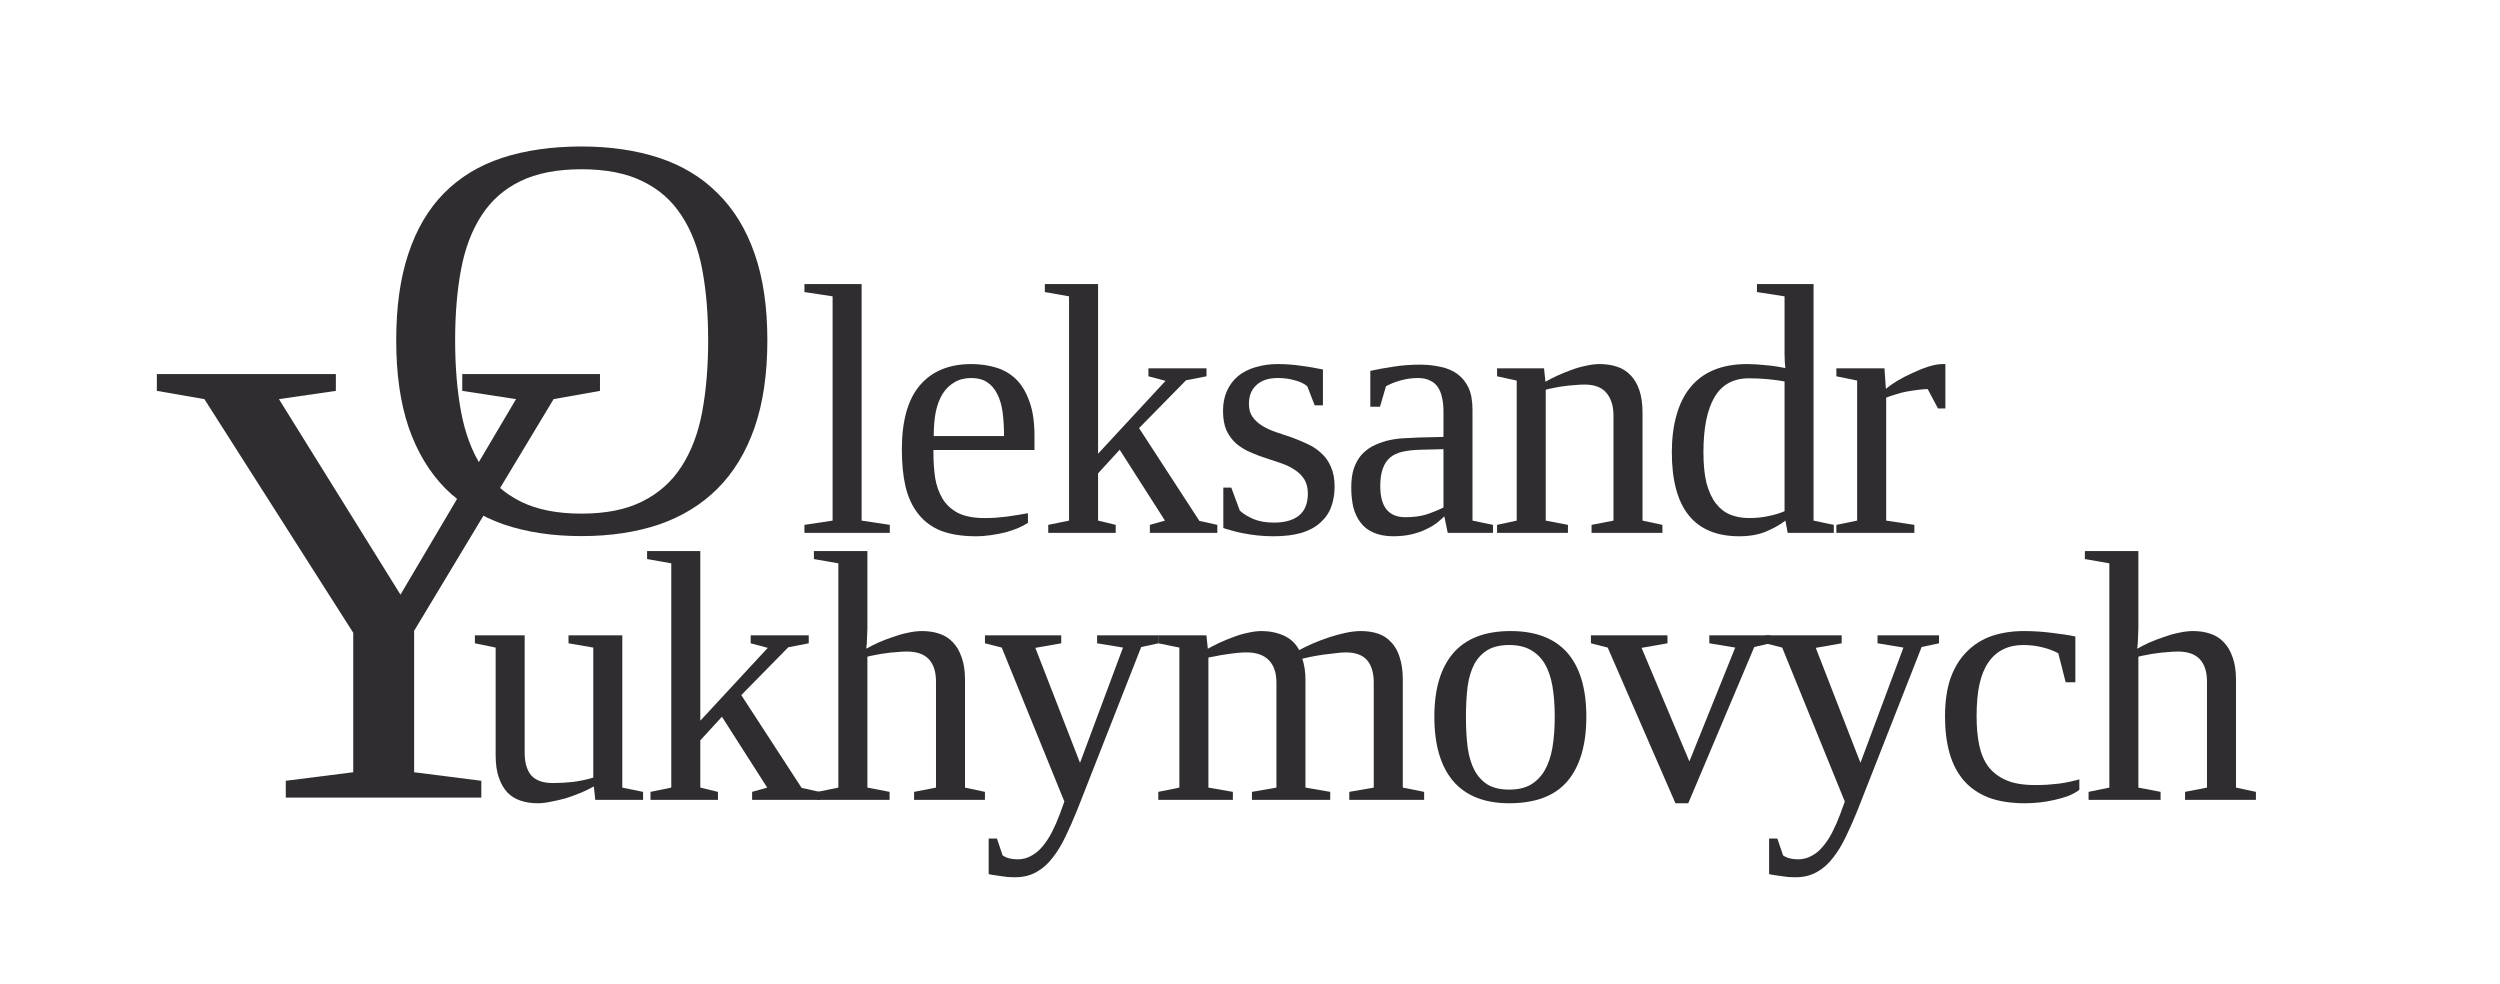 <svg version="1.0" preserveAspectRatio="xMidYMid meet" height="72" viewBox="0 0 137.25 54" zoomAndPan="magnify" width="183" xmlns:xlink="http://www.w3.org/1999/xlink" xmlns="http://www.w3.org/2000/svg"><defs><g></g></defs><g fill-opacity="1" fill="#2f2d30"><g transform="translate(20.44, 29.12)"><g><path d="M 4.547 -10.438 C 4.547 -8.988 4.656 -7.676 4.875 -6.5 C 5.094 -5.332 5.469 -4.332 6 -3.5 C 6.531 -2.676 7.238 -2.039 8.125 -1.594 C 9.02 -1.145 10.141 -0.922 11.484 -0.922 C 12.828 -0.922 13.941 -1.145 14.828 -1.594 C 15.723 -2.039 16.438 -2.676 16.969 -3.5 C 17.508 -4.332 17.891 -5.332 18.109 -6.5 C 18.328 -7.676 18.438 -8.988 18.438 -10.438 C 18.438 -11.883 18.328 -13.188 18.109 -14.344 C 17.891 -15.5 17.508 -16.484 16.969 -17.297 C 16.438 -18.117 15.723 -18.742 14.828 -19.172 C 13.941 -19.609 12.828 -19.828 11.484 -19.828 C 10.141 -19.828 9.02 -19.609 8.125 -19.172 C 7.238 -18.742 6.531 -18.117 6 -17.297 C 5.469 -16.484 5.094 -15.5 4.875 -14.344 C 4.656 -13.188 4.547 -11.883 4.547 -10.438 Z M 1.312 -10.438 C 1.312 -12.281 1.535 -13.867 1.984 -15.203 C 2.43 -16.547 3.082 -17.648 3.938 -18.516 C 4.801 -19.391 5.863 -20.035 7.125 -20.453 C 8.395 -20.867 9.848 -21.078 11.484 -21.078 C 13.066 -21.078 14.488 -20.867 15.75 -20.453 C 17.008 -20.035 18.078 -19.391 18.953 -18.516 C 19.836 -17.648 20.516 -16.547 20.984 -15.203 C 21.453 -13.867 21.688 -12.281 21.688 -10.438 C 21.688 -8.594 21.453 -6.992 20.984 -5.641 C 20.516 -4.297 19.836 -3.18 18.953 -2.297 C 18.078 -1.422 17.008 -0.766 15.75 -0.328 C 14.488 0.098 13.066 0.312 11.484 0.312 C 9.898 0.312 8.477 0.098 7.219 -0.328 C 5.969 -0.766 4.898 -1.422 4.016 -2.297 C 3.141 -3.18 2.469 -4.297 2 -5.641 C 1.539 -6.992 1.312 -8.594 1.312 -10.438 Z M 1.312 -10.438"></path></g></g></g><g fill-opacity="1" fill="#2f2d30"><g transform="translate(8.205, 43.787)"><g><path d="M 14.531 -9.156 L 14.531 -1.391 L 18.219 -0.922 L 18.219 0 L 7.484 0 L 7.484 -0.922 L 11.188 -1.391 L 11.188 -9.047 L 3.016 -21.875 L 0.406 -22.328 L 0.406 -23.25 L 10.234 -23.25 L 10.234 -22.328 L 7.109 -21.875 L 13.781 -11.141 L 20.125 -21.875 L 17.172 -22.328 L 17.172 -23.25 L 24.734 -23.25 L 24.734 -22.328 L 22.188 -21.875 Z M 14.531 -9.156"></path></g></g></g><g fill-opacity="1" fill="#2f2d30"><g transform="translate(25.805, 43.911)"><g><path d="M 3 -2.578 C 3 -2.047 3.117 -1.633 3.359 -1.344 C 3.609 -1.062 4.004 -0.922 4.547 -0.922 C 4.898 -0.922 5.27 -0.941 5.656 -0.984 C 6.039 -1.035 6.41 -1.113 6.766 -1.219 L 6.766 -8.359 L 5.406 -8.594 L 5.406 -9.031 L 8.359 -9.031 L 8.359 -0.672 L 9.5 -0.438 L 9.5 0 L 6.875 0 L 6.797 -0.734 C 6.609 -0.629 6.383 -0.52 6.125 -0.406 C 5.875 -0.301 5.609 -0.203 5.328 -0.109 C 5.047 -0.023 4.766 0.039 4.484 0.094 C 4.203 0.156 3.945 0.188 3.719 0.188 C 3.375 0.188 3.062 0.141 2.781 0.047 C 2.5 -0.047 2.254 -0.195 2.047 -0.406 C 1.848 -0.625 1.691 -0.898 1.578 -1.234 C 1.461 -1.566 1.406 -1.973 1.406 -2.453 L 1.406 -8.359 L 0.266 -8.594 L 0.266 -9.031 L 3 -9.031 Z M 3 -2.578"></path></g></g></g><g fill-opacity="1" fill="#2f2d30"><g transform="translate(35.15, 43.911)"><g><path d="M 3.297 -4.344 L 7 -8.344 L 6.062 -8.594 L 6.062 -9.031 L 9.25 -9.031 L 9.25 -8.594 L 8.125 -8.375 L 5.547 -5.75 L 8.859 -0.656 L 9.844 -0.438 L 9.844 0 L 6.141 0 L 6.141 -0.438 L 6.969 -0.672 L 4.484 -4.562 L 3.297 -3.266 L 3.297 -0.672 L 4.266 -0.438 L 4.266 0 L 0.562 0 L 0.562 -0.438 L 1.703 -0.672 L 1.703 -12.984 L 0.375 -13.219 L 0.375 -13.656 L 3.297 -13.656 Z M 3.297 -4.344"></path></g></g></g><g fill-opacity="1" fill="#2f2d30"><g transform="translate(44.495, 43.911)"><g><path d="M 3.125 -9.734 C 3.125 -9.648 3.125 -9.539 3.125 -9.406 C 3.125 -9.281 3.117 -9.148 3.109 -9.016 C 3.109 -8.879 3.102 -8.742 3.094 -8.609 C 3.082 -8.484 3.07 -8.379 3.062 -8.297 C 3.238 -8.398 3.453 -8.508 3.703 -8.625 C 3.961 -8.738 4.234 -8.844 4.516 -8.938 C 4.797 -9.039 5.07 -9.117 5.344 -9.172 C 5.625 -9.234 5.883 -9.266 6.125 -9.266 C 6.469 -9.266 6.781 -9.219 7.062 -9.125 C 7.352 -9.031 7.602 -8.875 7.812 -8.656 C 8.02 -8.445 8.18 -8.172 8.297 -7.828 C 8.422 -7.492 8.484 -7.086 8.484 -6.609 L 8.484 -0.672 L 9.578 -0.438 L 9.578 0 L 5.688 0 L 5.688 -0.438 L 6.891 -0.672 L 6.891 -6.5 C 6.891 -7.031 6.758 -7.438 6.5 -7.719 C 6.238 -8 5.836 -8.141 5.297 -8.141 C 5.117 -8.141 4.926 -8.129 4.719 -8.109 C 4.52 -8.098 4.32 -8.078 4.125 -8.047 C 3.926 -8.023 3.738 -7.992 3.562 -7.953 C 3.383 -7.922 3.238 -7.891 3.125 -7.859 L 3.125 -0.672 L 4.344 -0.438 L 4.344 0 L 0.391 0 L 0.391 -0.438 L 1.531 -0.672 L 1.531 -12.984 L 0.188 -13.219 L 0.188 -13.656 L 3.125 -13.656 Z M 3.125 -9.734"></path></g></g></g><g fill-opacity="1" fill="#2f2d30"><g transform="translate(53.84, 43.911)"><g><path d="M 8.812 -8.391 L 5.297 0.562 C 5.086 1.082 4.875 1.566 4.656 2.016 C 4.445 2.461 4.211 2.848 3.953 3.172 C 3.703 3.504 3.41 3.766 3.078 3.953 C 2.742 4.148 2.352 4.25 1.906 4.25 C 1.738 4.25 1.594 4.242 1.469 4.234 C 1.344 4.223 1.223 4.207 1.109 4.188 C 1.004 4.176 0.898 4.16 0.797 4.141 C 0.691 4.129 0.57 4.109 0.438 4.078 L 0.438 2.125 L 0.891 2.125 L 1.203 3.047 C 1.398 3.191 1.676 3.266 2.031 3.266 C 2.301 3.266 2.547 3.203 2.766 3.078 C 2.992 2.961 3.203 2.789 3.391 2.562 C 3.578 2.344 3.75 2.082 3.906 1.781 C 4.062 1.477 4.207 1.145 4.344 0.781 L 4.594 0.094 L 1.156 -8.359 L 0.234 -8.594 L 0.234 -9.031 L 4.422 -9.031 L 4.422 -8.594 L 3 -8.344 L 5.453 -2.031 L 7.812 -8.359 L 6.391 -8.594 L 6.391 -9.031 L 9.766 -9.031 L 9.766 -8.594 Z M 8.812 -8.391"></path></g></g></g><g fill-opacity="1" fill="#2f2d30"><g transform="translate(63.185, 43.911)"><g><path d="M 3.125 -8.297 C 3.312 -8.398 3.523 -8.508 3.766 -8.625 C 4.016 -8.738 4.27 -8.844 4.531 -8.938 C 4.789 -9.039 5.055 -9.117 5.328 -9.172 C 5.598 -9.234 5.848 -9.266 6.078 -9.266 C 6.523 -9.266 6.93 -9.18 7.297 -9.016 C 7.672 -8.848 7.953 -8.582 8.141 -8.219 C 8.348 -8.332 8.594 -8.453 8.875 -8.578 C 9.164 -8.703 9.469 -8.816 9.781 -8.922 C 10.094 -9.023 10.398 -9.109 10.703 -9.172 C 11.004 -9.234 11.281 -9.266 11.531 -9.266 C 11.875 -9.266 12.188 -9.219 12.469 -9.125 C 12.75 -9.031 12.988 -8.875 13.188 -8.656 C 13.395 -8.445 13.551 -8.172 13.656 -7.828 C 13.77 -7.492 13.828 -7.086 13.828 -6.609 L 13.828 -0.672 L 15 -0.438 L 15 0 L 10.891 0 L 10.891 -0.438 L 12.234 -0.672 L 12.234 -6.438 C 12.234 -6.969 12.113 -7.375 11.875 -7.656 C 11.633 -7.945 11.242 -8.094 10.703 -8.094 C 10.535 -8.094 10.336 -8.078 10.109 -8.047 C 9.891 -8.023 9.672 -8 9.453 -7.969 C 9.234 -7.938 9.02 -7.898 8.812 -7.859 C 8.613 -7.816 8.445 -7.781 8.312 -7.75 C 8.426 -7.406 8.484 -7.023 8.484 -6.609 L 8.484 -0.672 L 9.844 -0.438 L 9.844 0 L 5.547 0 L 5.547 -0.438 L 6.891 -0.672 L 6.891 -6.438 C 6.891 -6.969 6.754 -7.375 6.484 -7.656 C 6.211 -7.945 5.801 -8.094 5.25 -8.094 C 5.07 -8.094 4.883 -8.082 4.688 -8.062 C 4.5 -8.039 4.305 -8.016 4.109 -7.984 C 3.922 -7.961 3.742 -7.93 3.578 -7.891 C 3.41 -7.859 3.27 -7.832 3.156 -7.812 L 3.156 -0.672 L 4.5 -0.438 L 4.5 0 L 0.406 0 L 0.406 -0.438 L 1.562 -0.672 L 1.562 -8.359 L 0.406 -8.594 L 0.406 -9.031 L 3.047 -9.031 Z M 3.125 -8.297"></path></g></g></g><g fill-opacity="1" fill="#2f2d30"><g transform="translate(77.996, 43.911)"><g><path d="M 9.094 -4.562 C 9.094 -3.031 8.75 -1.852 8.062 -1.031 C 7.375 -0.219 6.305 0.188 4.859 0.188 C 3.504 0.188 2.477 -0.219 1.781 -1.031 C 1.094 -1.844 0.75 -3.02 0.75 -4.562 C 0.75 -6.082 1.094 -7.242 1.781 -8.047 C 2.477 -8.859 3.531 -9.266 4.938 -9.266 C 6.312 -9.266 7.348 -8.867 8.047 -8.078 C 8.742 -7.285 9.094 -6.113 9.094 -4.562 Z M 7.359 -4.562 C 7.359 -5.188 7.316 -5.742 7.234 -6.234 C 7.148 -6.723 7.008 -7.133 6.812 -7.469 C 6.613 -7.801 6.352 -8.055 6.031 -8.234 C 5.719 -8.41 5.328 -8.5 4.859 -8.5 C 4.391 -8.5 4 -8.41 3.688 -8.234 C 3.383 -8.055 3.141 -7.801 2.953 -7.469 C 2.773 -7.133 2.648 -6.723 2.578 -6.234 C 2.516 -5.742 2.484 -5.188 2.484 -4.562 C 2.484 -3.938 2.516 -3.375 2.578 -2.875 C 2.648 -2.383 2.773 -1.969 2.953 -1.625 C 3.141 -1.281 3.383 -1.016 3.688 -0.828 C 4 -0.648 4.391 -0.562 4.859 -0.562 C 5.328 -0.562 5.719 -0.648 6.031 -0.828 C 6.352 -1.016 6.613 -1.281 6.812 -1.625 C 7.008 -1.969 7.148 -2.383 7.234 -2.875 C 7.316 -3.375 7.359 -3.938 7.359 -4.562 Z M 7.359 -4.562"></path></g></g></g><g fill-opacity="1" fill="#2f2d30"><g transform="translate(87.341, 43.911)"><g><path d="M 8.969 -8.391 L 5.344 0.188 L 4.641 0.188 L 0.922 -8.359 L 0 -8.594 L 0 -9.031 L 4.203 -9.031 L 4.203 -8.594 L 2.781 -8.344 L 5.406 -2.109 L 7.922 -8.359 L 6.5 -8.594 L 6.5 -9.031 L 9.844 -9.031 L 9.844 -8.594 Z M 8.969 -8.391"></path></g></g></g><g fill-opacity="1" fill="#2f2d30"><g transform="translate(96.686, 43.911)"><g><path d="M 8.812 -8.391 L 5.297 0.562 C 5.086 1.082 4.875 1.566 4.656 2.016 C 4.445 2.461 4.211 2.848 3.953 3.172 C 3.703 3.504 3.41 3.766 3.078 3.953 C 2.742 4.148 2.352 4.25 1.906 4.25 C 1.738 4.25 1.594 4.242 1.469 4.234 C 1.344 4.223 1.223 4.207 1.109 4.188 C 1.004 4.176 0.898 4.16 0.797 4.141 C 0.691 4.129 0.57 4.109 0.438 4.078 L 0.438 2.125 L 0.891 2.125 L 1.203 3.047 C 1.398 3.191 1.676 3.266 2.031 3.266 C 2.301 3.266 2.547 3.203 2.766 3.078 C 2.992 2.961 3.203 2.789 3.391 2.562 C 3.578 2.344 3.75 2.082 3.906 1.781 C 4.062 1.477 4.207 1.145 4.344 0.781 L 4.594 0.094 L 1.156 -8.359 L 0.234 -8.594 L 0.234 -9.031 L 4.422 -9.031 L 4.422 -8.594 L 3 -8.344 L 5.453 -2.031 L 7.812 -8.359 L 6.391 -8.594 L 6.391 -9.031 L 9.766 -9.031 L 9.766 -8.594 Z M 8.812 -8.391"></path></g></g></g><g fill-opacity="1" fill="#2f2d30"><g transform="translate(106.031, 43.911)"><g><path d="M 8.125 -0.547 C 7.957 -0.422 7.758 -0.312 7.531 -0.219 C 7.301 -0.133 7.051 -0.062 6.781 0 C 6.52 0.062 6.25 0.109 5.969 0.141 C 5.688 0.172 5.41 0.188 5.141 0.188 C 4.359 0.188 3.691 0.082 3.141 -0.125 C 2.586 -0.344 2.133 -0.656 1.781 -1.062 C 1.426 -1.477 1.164 -1.977 1 -2.562 C 0.832 -3.156 0.75 -3.828 0.75 -4.578 C 0.75 -5.398 0.852 -6.109 1.062 -6.703 C 1.281 -7.297 1.582 -7.781 1.969 -8.156 C 2.352 -8.539 2.805 -8.82 3.328 -9 C 3.859 -9.176 4.441 -9.266 5.078 -9.266 C 5.586 -9.266 6.086 -9.234 6.578 -9.172 C 7.066 -9.117 7.508 -9.051 7.906 -8.969 L 7.906 -6.453 L 7.375 -6.453 L 6.969 -8.047 C 6.727 -8.18 6.438 -8.289 6.094 -8.375 C 5.758 -8.457 5.41 -8.5 5.047 -8.5 C 4.629 -8.5 4.266 -8.422 3.953 -8.266 C 3.641 -8.117 3.367 -7.883 3.141 -7.562 C 2.922 -7.25 2.754 -6.844 2.641 -6.344 C 2.535 -5.852 2.484 -5.266 2.484 -4.578 C 2.484 -4.004 2.531 -3.484 2.625 -3.016 C 2.719 -2.555 2.883 -2.16 3.125 -1.828 C 3.375 -1.504 3.703 -1.254 4.109 -1.078 C 4.523 -0.898 5.051 -0.812 5.688 -0.812 C 5.906 -0.812 6.125 -0.816 6.344 -0.828 C 6.57 -0.848 6.797 -0.867 7.016 -0.891 C 7.234 -0.922 7.438 -0.957 7.625 -1 C 7.812 -1.039 7.977 -1.082 8.125 -1.125 Z M 8.125 -0.547"></path></g></g></g><g fill-opacity="1" fill="#2f2d30"><g transform="translate(114.272, 43.911)"><g><path d="M 3.125 -9.734 C 3.125 -9.648 3.125 -9.539 3.125 -9.406 C 3.125 -9.281 3.117 -9.148 3.109 -9.016 C 3.109 -8.879 3.102 -8.742 3.094 -8.609 C 3.082 -8.484 3.07 -8.379 3.062 -8.297 C 3.238 -8.398 3.453 -8.508 3.703 -8.625 C 3.961 -8.738 4.234 -8.844 4.516 -8.938 C 4.797 -9.039 5.07 -9.117 5.344 -9.172 C 5.625 -9.234 5.883 -9.266 6.125 -9.266 C 6.469 -9.266 6.781 -9.219 7.062 -9.125 C 7.352 -9.031 7.602 -8.875 7.812 -8.656 C 8.02 -8.445 8.18 -8.172 8.297 -7.828 C 8.422 -7.492 8.484 -7.086 8.484 -6.609 L 8.484 -0.672 L 9.578 -0.438 L 9.578 0 L 5.688 0 L 5.688 -0.438 L 6.891 -0.672 L 6.891 -6.5 C 6.891 -7.031 6.758 -7.438 6.5 -7.719 C 6.238 -8 5.836 -8.141 5.297 -8.141 C 5.117 -8.141 4.926 -8.129 4.719 -8.109 C 4.52 -8.098 4.32 -8.078 4.125 -8.047 C 3.926 -8.023 3.738 -7.992 3.562 -7.953 C 3.383 -7.922 3.238 -7.891 3.125 -7.859 L 3.125 -0.672 L 4.344 -0.438 L 4.344 0 L 0.391 0 L 0.391 -0.438 L 1.531 -0.672 L 1.531 -12.984 L 0.188 -13.219 L 0.188 -13.656 L 3.125 -13.656 Z M 3.125 -9.734"></path></g></g></g><g fill-opacity="1" fill="#2f2d30"><g transform="translate(43.772, 29.253)"><g><path d="M 3.531 -0.672 L 5.078 -0.438 L 5.078 0 L 0.391 0 L 0.391 -0.438 L 1.938 -0.672 L 1.938 -12.984 L 0.391 -13.219 L 0.391 -13.656 L 3.531 -13.656 Z M 3.531 -0.672"></path></g></g></g><g fill-opacity="1" fill="#2f2d30"><g transform="translate(48.746, 29.253)"><g><path d="M 2.5 -4.547 L 2.5 -4.375 C 2.5 -3.906 2.531 -3.453 2.594 -3.016 C 2.664 -2.586 2.801 -2.207 3 -1.875 C 3.195 -1.551 3.477 -1.289 3.844 -1.094 C 4.219 -0.906 4.703 -0.812 5.297 -0.812 C 5.484 -0.812 5.68 -0.816 5.891 -0.828 C 6.109 -0.848 6.32 -0.867 6.531 -0.891 C 6.738 -0.922 6.941 -0.953 7.141 -0.984 C 7.336 -1.016 7.52 -1.047 7.688 -1.078 L 7.688 -0.547 C 7.539 -0.453 7.363 -0.359 7.156 -0.266 C 6.945 -0.18 6.719 -0.102 6.469 -0.031 C 6.219 0.031 5.953 0.082 5.672 0.125 C 5.391 0.164 5.109 0.188 4.828 0.188 C 4.078 0.188 3.441 0.086 2.922 -0.109 C 2.41 -0.316 1.992 -0.625 1.672 -1.031 C 1.348 -1.438 1.113 -1.938 0.969 -2.531 C 0.832 -3.125 0.766 -3.805 0.766 -4.578 C 0.766 -6.148 1.094 -7.32 1.75 -8.094 C 2.414 -8.875 3.359 -9.266 4.578 -9.266 C 5.055 -9.266 5.504 -9.203 5.922 -9.078 C 6.348 -8.953 6.719 -8.738 7.031 -8.438 C 7.344 -8.133 7.586 -7.727 7.766 -7.219 C 7.953 -6.719 8.047 -6.086 8.047 -5.328 L 8.047 -4.547 Z M 4.578 -8.5 C 4.223 -8.5 3.914 -8.422 3.656 -8.266 C 3.395 -8.117 3.176 -7.906 3 -7.625 C 2.832 -7.352 2.707 -7.02 2.625 -6.625 C 2.551 -6.238 2.516 -5.801 2.516 -5.312 L 6.375 -5.312 C 6.375 -5.801 6.348 -6.238 6.297 -6.625 C 6.242 -7.02 6.145 -7.352 6 -7.625 C 5.863 -7.906 5.68 -8.117 5.453 -8.266 C 5.223 -8.422 4.93 -8.5 4.578 -8.5 Z M 4.578 -8.5"></path></g></g></g><g fill-opacity="1" fill="#2f2d30"><g transform="translate(56.987, 29.253)"><g><path d="M 3.297 -4.344 L 7 -8.344 L 6.062 -8.594 L 6.062 -9.031 L 9.25 -9.031 L 9.25 -8.594 L 8.125 -8.375 L 5.547 -5.75 L 8.859 -0.656 L 9.844 -0.438 L 9.844 0 L 6.141 0 L 6.141 -0.438 L 6.969 -0.672 L 4.484 -4.562 L 3.297 -3.266 L 3.297 -0.672 L 4.266 -0.438 L 4.266 0 L 0.562 0 L 0.562 -0.438 L 1.703 -0.672 L 1.703 -12.984 L 0.375 -13.219 L 0.375 -13.656 L 3.297 -13.656 Z M 3.297 -4.344"></path></g></g></g><g fill-opacity="1" fill="#2f2d30"><g transform="translate(66.332, 29.253)"><g><path d="M 6.938 -2.531 C 6.938 -2.133 6.875 -1.766 6.75 -1.422 C 6.625 -1.086 6.426 -0.801 6.156 -0.562 C 5.895 -0.32 5.551 -0.133 5.125 0 C 4.695 0.125 4.18 0.188 3.578 0.188 C 3.273 0.188 2.977 0.172 2.688 0.141 C 2.395 0.109 2.125 0.066 1.875 0.016 C 1.633 -0.035 1.422 -0.086 1.234 -0.141 C 1.047 -0.191 0.91 -0.234 0.828 -0.266 L 0.828 -2.484 L 1.266 -2.484 L 1.734 -1.219 C 1.93 -1.039 2.188 -0.883 2.5 -0.75 C 2.812 -0.625 3.18 -0.562 3.609 -0.562 C 4.203 -0.562 4.66 -0.691 4.984 -0.953 C 5.305 -1.211 5.469 -1.613 5.469 -2.156 C 5.469 -2.477 5.398 -2.742 5.266 -2.953 C 5.129 -3.16 4.953 -3.332 4.734 -3.469 C 4.516 -3.613 4.266 -3.734 3.984 -3.828 C 3.711 -3.922 3.43 -4.016 3.141 -4.109 C 2.848 -4.203 2.562 -4.312 2.281 -4.438 C 2 -4.562 1.75 -4.719 1.531 -4.906 C 1.312 -5.102 1.133 -5.344 1 -5.625 C 0.875 -5.914 0.812 -6.273 0.812 -6.703 C 0.812 -7.109 0.883 -7.473 1.031 -7.797 C 1.176 -8.117 1.379 -8.391 1.641 -8.609 C 1.91 -8.828 2.227 -8.988 2.594 -9.094 C 2.969 -9.207 3.375 -9.266 3.812 -9.266 C 4.25 -9.266 4.676 -9.234 5.094 -9.172 C 5.508 -9.117 5.91 -9.051 6.297 -8.969 L 6.297 -7 L 5.844 -7 L 5.438 -8.047 C 5.27 -8.191 5.039 -8.301 4.75 -8.375 C 4.469 -8.457 4.16 -8.5 3.828 -8.5 C 3.305 -8.5 2.91 -8.367 2.641 -8.109 C 2.367 -7.859 2.234 -7.516 2.234 -7.078 C 2.234 -6.785 2.301 -6.547 2.438 -6.359 C 2.57 -6.172 2.75 -6.008 2.969 -5.875 C 3.188 -5.738 3.438 -5.625 3.719 -5.531 C 4.008 -5.438 4.301 -5.336 4.594 -5.234 C 4.883 -5.129 5.172 -5.008 5.453 -4.875 C 5.734 -4.75 5.984 -4.582 6.203 -4.375 C 6.43 -4.176 6.609 -3.926 6.734 -3.625 C 6.867 -3.332 6.938 -2.969 6.938 -2.531 Z M 6.938 -2.531"></path></g></g></g><g fill-opacity="1" fill="#2f2d30"><g transform="translate(73.496, 29.253)"><g><path d="M 4.469 -9.234 C 4.875 -9.234 5.254 -9.191 5.609 -9.109 C 5.961 -9.035 6.266 -8.906 6.516 -8.719 C 6.773 -8.531 6.977 -8.281 7.125 -7.969 C 7.27 -7.656 7.344 -7.254 7.344 -6.766 L 7.344 -0.672 L 8.469 -0.438 L 8.469 0 L 5.984 0 L 5.797 -0.906 C 5.703 -0.812 5.57 -0.695 5.406 -0.562 C 5.25 -0.438 5.051 -0.316 4.812 -0.203 C 4.582 -0.086 4.316 0.004 4.016 0.078 C 3.711 0.148 3.375 0.188 3 0.188 C 2.57 0.188 2.207 0.117 1.906 -0.016 C 1.602 -0.148 1.363 -0.336 1.188 -0.578 C 1.008 -0.816 0.879 -1.098 0.797 -1.422 C 0.723 -1.754 0.688 -2.113 0.688 -2.5 C 0.688 -2.895 0.734 -3.238 0.828 -3.531 C 0.93 -3.82 1.066 -4.066 1.234 -4.266 C 1.41 -4.461 1.613 -4.625 1.844 -4.75 C 2.082 -4.875 2.336 -4.973 2.609 -5.047 C 2.879 -5.117 3.164 -5.164 3.469 -5.188 C 3.77 -5.207 4.078 -5.223 4.391 -5.234 L 5.75 -5.266 L 5.75 -6.688 C 5.75 -6.957 5.723 -7.203 5.672 -7.422 C 5.629 -7.641 5.555 -7.828 5.453 -7.984 C 5.348 -8.148 5.203 -8.273 5.016 -8.359 C 4.836 -8.453 4.613 -8.5 4.344 -8.5 C 4.039 -8.5 3.734 -8.457 3.422 -8.375 C 3.109 -8.289 2.832 -8.18 2.594 -8.047 L 2.266 -6.922 L 1.734 -6.922 L 1.734 -8.891 C 2.148 -8.984 2.578 -9.062 3.016 -9.125 C 3.461 -9.195 3.945 -9.234 4.469 -9.234 Z M 5.75 -4.594 L 4.484 -4.562 C 4.109 -4.551 3.781 -4.516 3.5 -4.453 C 3.227 -4.391 3.004 -4.285 2.828 -4.141 C 2.648 -3.992 2.516 -3.789 2.422 -3.531 C 2.328 -3.281 2.281 -2.957 2.281 -2.562 C 2.281 -1.426 2.738 -0.859 3.656 -0.859 C 4.094 -0.859 4.469 -0.906 4.781 -1 C 5.102 -1.102 5.426 -1.234 5.75 -1.391 Z M 5.75 -4.594"></path></g></g></g><g fill-opacity="1" fill="#2f2d30"><g transform="translate(81.736, 29.253)"><g><path d="M 3.109 -8.297 C 3.285 -8.398 3.5 -8.508 3.75 -8.625 C 4 -8.738 4.254 -8.844 4.516 -8.938 C 4.785 -9.039 5.055 -9.117 5.328 -9.172 C 5.598 -9.234 5.848 -9.266 6.078 -9.266 C 6.422 -9.266 6.738 -9.219 7.031 -9.125 C 7.32 -9.031 7.57 -8.875 7.781 -8.656 C 7.988 -8.445 8.148 -8.172 8.266 -7.828 C 8.379 -7.492 8.438 -7.086 8.438 -6.609 L 8.438 -0.672 L 9.531 -0.438 L 9.531 0 L 5.641 0 L 5.641 -0.438 L 6.844 -0.672 L 6.844 -6.438 C 6.844 -6.969 6.711 -7.383 6.453 -7.688 C 6.203 -7.988 5.801 -8.141 5.25 -8.141 C 5.07 -8.141 4.883 -8.129 4.688 -8.109 C 4.488 -8.098 4.289 -8.078 4.094 -8.047 C 3.906 -8.023 3.723 -7.992 3.547 -7.953 C 3.379 -7.922 3.238 -7.891 3.125 -7.859 L 3.125 -0.672 L 4.344 -0.438 L 4.344 0 L 0.453 0 L 0.453 -0.438 L 1.531 -0.672 L 1.531 -8.359 L 0.453 -8.594 L 0.453 -9.031 L 3.031 -9.031 Z M 3.109 -8.297"></path></g></g></g><g fill-opacity="1" fill="#2f2d30"><g transform="translate(91.081, 29.253)"><g><path d="M 6.938 -0.672 C 6.656 -0.453 6.305 -0.254 5.891 -0.078 C 5.473 0.098 4.977 0.188 4.406 0.188 C 1.938 0.188 0.703 -1.348 0.703 -4.422 C 0.703 -5.172 0.785 -5.844 0.953 -6.438 C 1.117 -7.039 1.367 -7.551 1.703 -7.969 C 2.047 -8.395 2.477 -8.719 3 -8.938 C 3.52 -9.156 4.133 -9.266 4.844 -9.266 C 5.164 -9.266 5.508 -9.242 5.875 -9.203 C 6.25 -9.172 6.602 -9.117 6.938 -9.047 C 6.926 -9.117 6.914 -9.223 6.906 -9.359 C 6.906 -9.492 6.898 -9.641 6.891 -9.797 C 6.891 -9.953 6.891 -10.109 6.891 -10.266 C 6.891 -10.422 6.891 -10.547 6.891 -10.641 L 6.891 -12.984 L 5.375 -13.219 L 5.375 -13.656 L 8.484 -13.656 L 8.484 -0.672 L 9.594 -0.438 L 9.594 0 L 7.062 0 Z M 2.438 -4.422 C 2.438 -3.754 2.492 -3.188 2.609 -2.719 C 2.734 -2.258 2.906 -1.891 3.125 -1.609 C 3.344 -1.328 3.602 -1.125 3.906 -1 C 4.219 -0.875 4.562 -0.812 4.938 -0.812 C 5.32 -0.812 5.68 -0.848 6.016 -0.922 C 6.359 -0.992 6.648 -1.082 6.891 -1.188 L 6.891 -8.312 C 6.617 -8.363 6.305 -8.406 5.953 -8.438 C 5.598 -8.469 5.258 -8.484 4.938 -8.484 C 4.082 -8.484 3.453 -8.141 3.047 -7.453 C 2.641 -6.766 2.438 -5.754 2.438 -4.422 Z M 2.438 -4.422"></path></g></g></g><g fill-opacity="1" fill="#2f2d30"><g transform="translate(100.426, 29.253)"><g><path d="M 6.375 -9.266 L 6.375 -6.828 L 5.969 -6.828 L 5.406 -7.891 C 5.227 -7.891 5.035 -7.875 4.828 -7.844 C 4.629 -7.82 4.426 -7.789 4.219 -7.75 C 4.008 -7.707 3.812 -7.656 3.625 -7.594 C 3.438 -7.539 3.27 -7.484 3.125 -7.422 L 3.125 -0.672 L 4.672 -0.438 L 4.672 0 L 0.391 0 L 0.391 -0.438 L 1.531 -0.672 L 1.531 -8.359 L 0.391 -8.594 L 0.391 -9.031 L 3.031 -9.031 L 3.109 -7.906 C 3.254 -8.031 3.453 -8.172 3.703 -8.328 C 3.961 -8.484 4.242 -8.629 4.547 -8.766 C 4.848 -8.91 5.145 -9.031 5.438 -9.125 C 5.738 -9.219 6.004 -9.266 6.234 -9.266 Z M 6.375 -9.266"></path></g></g></g></svg>